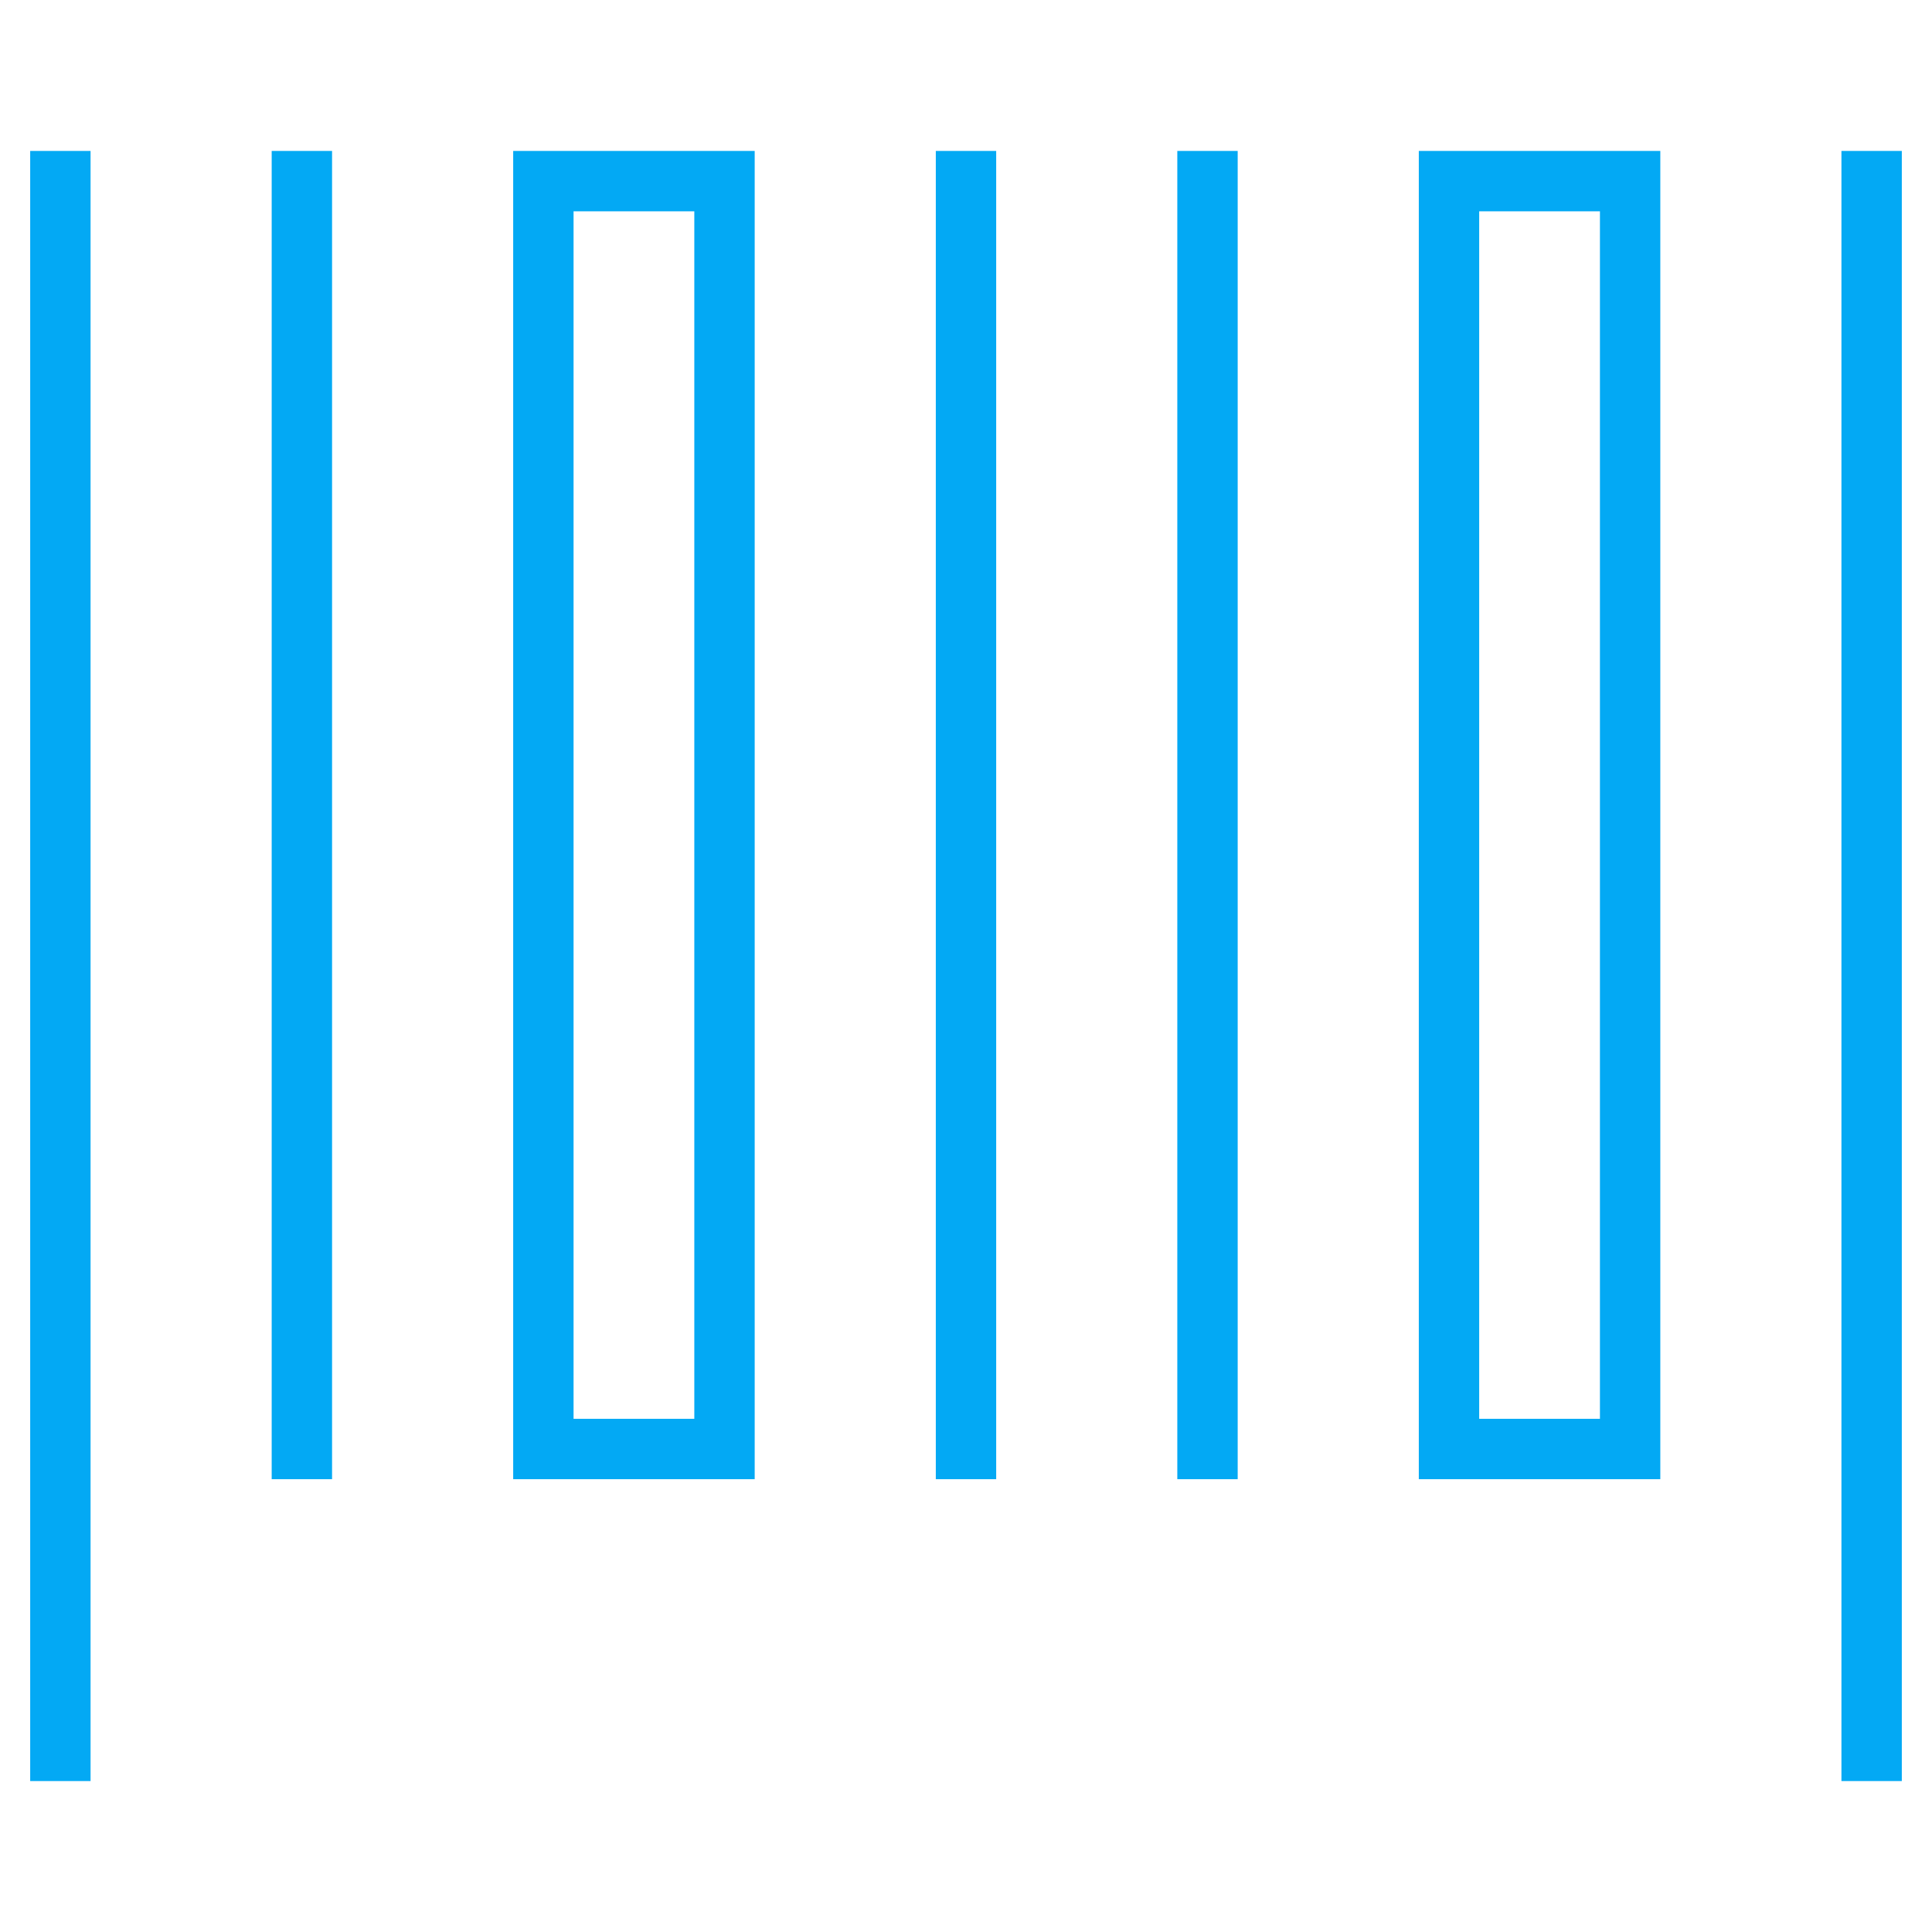 <svg xmlns="http://www.w3.org/2000/svg" xmlns:xlink="http://www.w3.org/1999/xlink" x="0px" y="0px" width="64px" height="64px" viewBox="0 0 64 64"><g  transform="translate(0, 0)">
<line fill="none" stroke="#03a9f4" stroke-width="2" stroke-linecap="square" stroke-miterlimit="10" x1="2" y1="6" x2="2" y2="58" stroke-linejoin="miter"/>
<line fill="none" stroke="#03a9f4" stroke-width="2" stroke-linecap="square" stroke-miterlimit="10" x1="62" y1="6" x2="62" y2="58" stroke-linejoin="miter"/>
<line data-color="color-2" fill="none" stroke="#03a9f4" stroke-width="2" stroke-linecap="square" stroke-miterlimit="10" x1="32" y1="6" x2="32" y2="48" stroke-linejoin="miter"/>
<line fill="none" stroke="#03a9f4" stroke-width="2" stroke-linecap="square" stroke-miterlimit="10" x1="40" y1="6" x2="40" y2="48" stroke-linejoin="miter"/>
<line data-color="color-2" fill="none" stroke="#03a9f4" stroke-width="2" stroke-linecap="square" stroke-miterlimit="10" x1="10" y1="6" x2="10" y2="48" stroke-linejoin="miter"/>
<polygon data-color="color-2" fill="none" stroke="#03a9f4" stroke-width="2" stroke-linecap="square" stroke-miterlimit="10" points="
54,48 48,48 48,6 54,6 54,6 " stroke-linejoin="miter"/>
<polygon fill="none" stroke="#03a9f4" stroke-width="2" stroke-linecap="square" stroke-miterlimit="10" points="24,48 18,48 18,6 
18,6 24,6 " stroke-linejoin="miter"/>
</g></svg>
